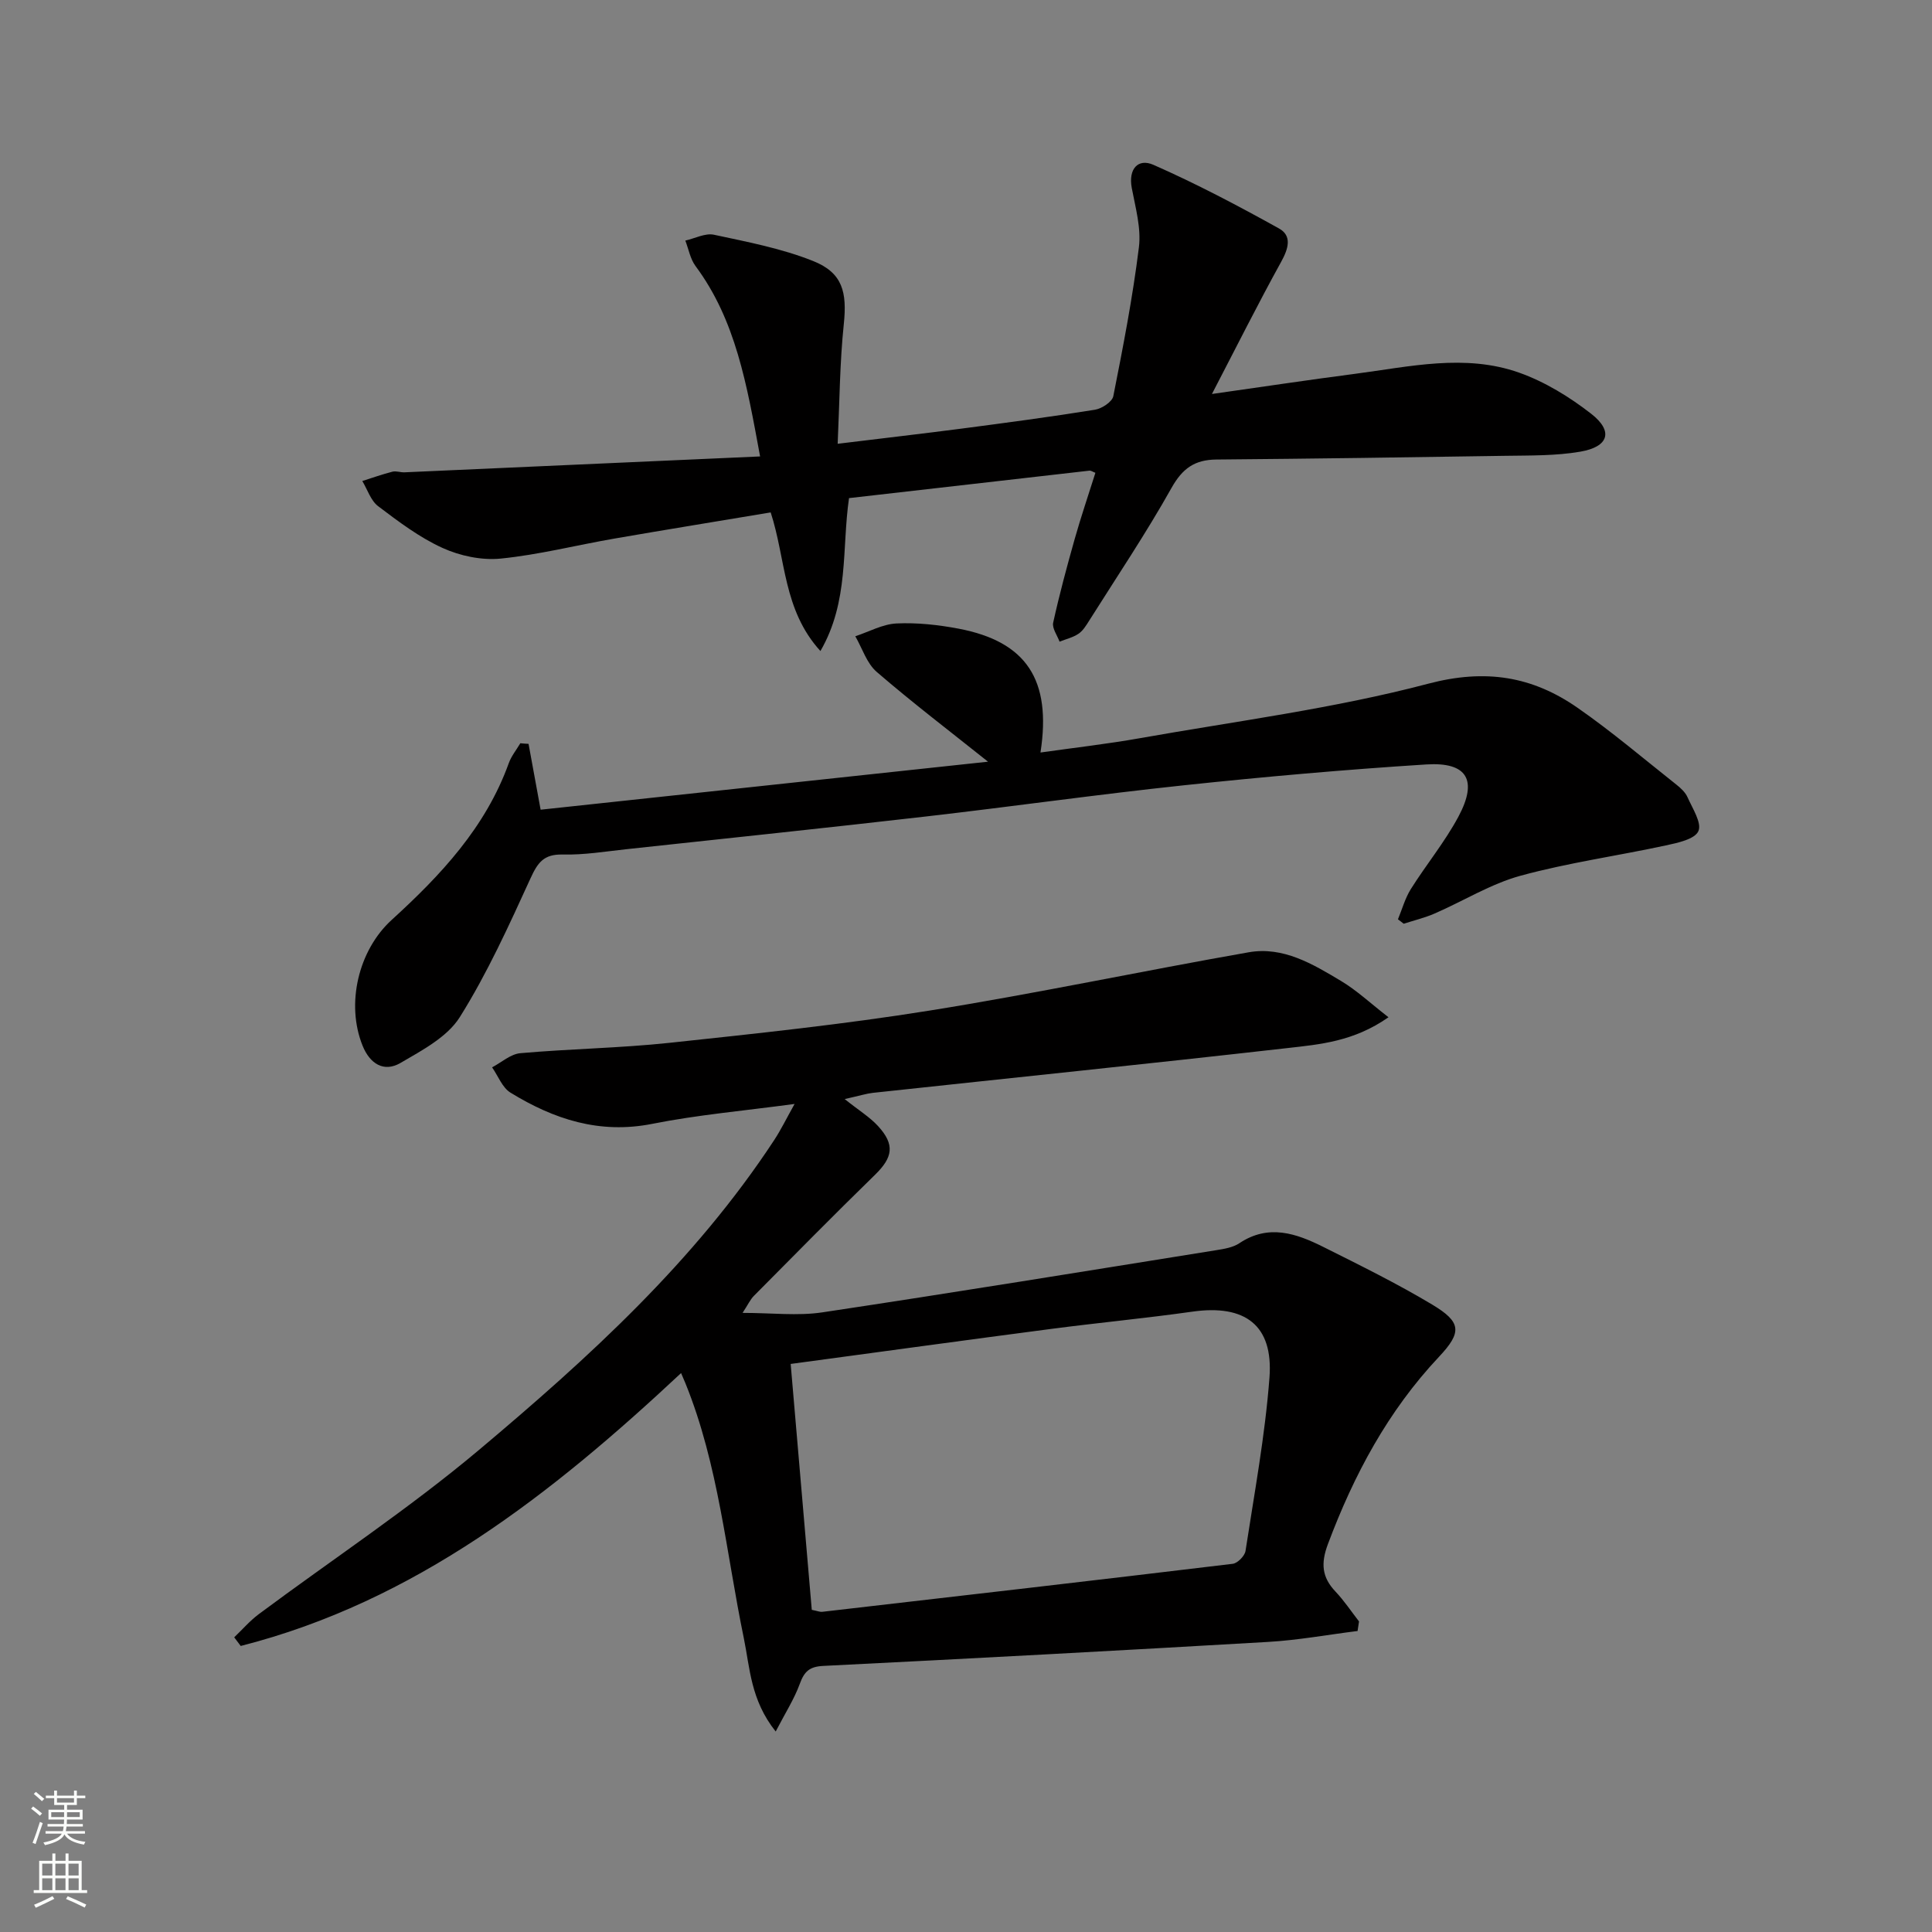 <svg enable-background="new 0 0 400 400" viewBox="0 0 400 400" xmlns="http://www.w3.org/2000/svg"><rect x="0" y="0" width="400" height="400" fill="#808080" stroke="none"/><g fill="#010000"><path d="m281.07 337.68c-6.17.77-12.31 1.9-18.5 2.26-30.7 1.79-61.41 3.44-92.13 4.97-2.89.14-3.94 1.2-4.86 3.73-1.13 3.1-2.96 5.95-4.98 9.85-5.21-6.52-5.33-13.17-6.6-19.32-3.66-17.68-5.22-35.84-12.09-52.78-.24-.6-.51-1.19-.9-2.11-26.82 25.08-55.1 47.3-91.17 56.5-.45-.6-.9-1.19-1.35-1.79 1.69-1.61 3.23-3.41 5.09-4.8 15.21-11.32 31.09-21.82 45.58-33.99 22.68-19.06 44.64-39.05 61.11-64.13 1.42-2.16 2.56-4.51 4.24-7.51-10.47 1.42-20.07 2.25-29.47 4.12-10.91 2.17-20.37-.95-29.35-6.46-1.7-1.04-2.56-3.46-3.81-5.24 1.95-1.02 3.84-2.76 5.87-2.93 10.26-.91 20.59-1.05 30.83-2.14 18-1.92 36.02-3.82 53.88-6.68 22.1-3.54 44.02-8.2 66.07-12.07 7.15-1.26 13.27 2.44 19.12 5.94 3.26 1.95 6.1 4.63 9.82 7.51-7.2 5.05-14.22 5.62-20.99 6.39-28.56 3.24-57.16 6.18-85.74 9.26-1.31.14-2.59.56-5.86 1.29 2.93 2.34 5.19 3.72 6.91 5.59 3.54 3.86 3.06 6.49-.63 10.09-8.46 8.25-16.76 16.68-25.08 25.07-.75.76-1.21 1.8-2.34 3.52 6.05 0 11.39.66 16.52-.11 27.23-4.09 54.4-8.52 81.59-12.88 1.62-.26 3.42-.55 4.74-1.43 6.06-4.05 11.81-2.03 17.42.78 7.58 3.79 15.21 7.55 22.48 11.9 6.06 3.63 6.26 5.71 1.43 10.84-10.57 11.24-17.62 24.44-22.99 38.77-1.49 3.98-1.27 6.84 1.58 9.84 1.79 1.89 3.25 4.1 4.86 6.17-.11.65-.21 1.32-.3 1.98zm-113-4.38c1.2.24 1.69.46 2.15.41 28.34-3.27 56.68-6.53 85-9.94 1.01-.12 2.49-1.63 2.65-2.66 1.83-11.94 4.05-23.87 4.96-35.9.82-10.85-5.05-15.19-15.94-13.65-9.69 1.37-19.43 2.29-29.13 3.56-17.73 2.32-35.44 4.76-54.06 7.27 1.47 17.22 2.93 34.14 4.37 50.91z"/><path d="m157.37 94.5c-2.77-15-5.04-28.2-13.37-39.42-1.09-1.47-1.43-3.5-2.11-5.27 1.98-.44 4.12-1.6 5.93-1.21 6.93 1.49 14.01 2.83 20.55 5.45 6.13 2.45 7.01 6.49 6.33 13.05-.84 8.01-.87 16.1-1.27 24.78 9.31-1.14 17.49-2.08 25.65-3.14 9.22-1.21 18.44-2.43 27.62-3.91 1.43-.23 3.57-1.64 3.8-2.81 2.03-10.23 4.02-20.49 5.3-30.84.49-3.97-.72-8.21-1.48-12.26-.74-3.94 1.3-6.19 4.47-4.8 8.89 3.91 17.51 8.46 26.01 13.18 2.75 1.52 1.95 4.19.46 6.89-4.8 8.69-9.24 17.57-14.34 27.38 10.71-1.52 20.14-2.94 29.6-4.17 11.32-1.48 22.79-4.21 33.99-.25 5.33 1.89 10.44 5.02 14.93 8.52 4.64 3.61 3.65 6.84-2.29 7.85-5.04.86-10.26.77-15.41.85-19.97.32-39.94.6-59.9.77-4.48.04-7.01 1.82-9.28 5.86-5.28 9.42-11.32 18.4-17.08 27.54-.62.98-1.28 2.07-2.2 2.68-1.15.77-2.59 1.1-3.91 1.63-.48-1.32-1.58-2.78-1.32-3.94 1.28-5.82 2.84-11.6 4.46-17.34 1.3-4.6 2.85-9.13 4.28-13.68-.6-.23-.92-.48-1.21-.45-16.5 1.87-33 3.77-49.8 5.69-1.52 10.45.05 21.36-5.92 31.66-7.77-8.52-7.15-19.1-10.3-28.7-10.88 1.82-21.64 3.56-32.37 5.42-7.85 1.36-15.63 3.35-23.53 4.14-3.93.39-8.4-.55-12.03-2.2-4.78-2.17-9.11-5.45-13.33-8.64-1.54-1.16-2.22-3.45-3.29-5.22 2.07-.66 4.13-1.39 6.23-1.93.77-.2 1.65.16 2.48.13 24.23-1.07 48.45-2.16 73.65-3.29z"/><path d="m109.43 154.01c.79 4.32 1.58 8.64 2.5 13.63 30.99-3.33 62.03-6.66 92.63-9.94-7.73-6.17-15.59-12.16-23.05-18.59-2.06-1.78-2.99-4.88-4.43-7.38 2.84-.93 5.65-2.51 8.53-2.65 4.27-.2 8.65.28 12.87 1.08 14.04 2.68 19.27 10.59 16.94 25.64 6.97-.99 13.86-1.77 20.67-2.98 19.92-3.53 40.11-6.12 59.62-11.27 11.88-3.13 21.54-1.53 30.92 5 7.08 4.92 13.68 10.54 20.45 15.9.9.71 1.85 1.59 2.3 2.6 1.03 2.33 3.01 5.35 2.25 7.03-.75 1.68-4.3 2.43-6.76 2.96-10.01 2.16-20.21 3.58-30.06 6.27-6.17 1.69-11.82 5.23-17.75 7.81-2.06.9-4.28 1.43-6.43 2.13-.4-.31-.8-.61-1.2-.92.87-2.1 1.48-4.36 2.67-6.26 3.18-5.06 7.04-9.74 9.85-14.99 4.05-7.56 1.83-11.35-6.64-10.81-16.74 1.06-33.47 2.54-50.15 4.31-17.83 1.89-35.59 4.41-53.41 6.46-20.62 2.37-41.26 4.53-61.89 6.76-4.46.48-8.94 1.23-13.39 1.12-3.9-.09-5.15 1.68-6.64 4.94-4.47 9.77-8.94 19.65-14.63 28.72-2.59 4.13-7.81 6.88-12.28 9.49-3.46 2.02-6.34.15-7.84-3.54-3.52-8.69-.87-19.8 6.01-26.07 10.15-9.25 19.46-19.16 24.25-32.46.53-1.47 1.58-2.75 2.39-4.12.56.06 1.13.1 1.7.13z"/></g><path d="m6.44 374.46.42-.45c.65.47 1.27.95 1.85 1.44l-.45.49c-.65-.56-1.25-1.06-1.82-1.48m.93 7.33-.63-.26c.55-1.36 1.05-2.8 1.52-4.33.19.1.38.19.59.27-.46 1.29-.95 2.73-1.48 4.32m-.38-10.38.44-.42c.43.34 1.01.82 1.74 1.44l-.49.49c-.53-.51-1.09-1.01-1.69-1.51m2.5.35h1.72v-1.04h.59v1.04h3.52v-1.04h.59v1.04h1.75v.53h-1.75v1.42h-2.03v.97h3.22v2.03h-3.24c0 .35-.01.66-.03.93h3.32v.53h-3.37c-.03.27-.08.58-.15.94h3.96v.53h-3.71c.67.92 1.93 1.48 3.79 1.68-.13.24-.23.44-.29.59-2.13-.38-3.48-1.08-4.04-2.12-.43.97-1.77 1.72-4.03 2.23-.09-.19-.2-.37-.33-.55 2.1-.42 3.37-1.03 3.81-1.83h-3.36v-.53h3.58c.08-.29.13-.61.16-.94h-3.33v-.53h3.39c.02-.27.04-.58.04-.93h-3.23v-2.03h3.25v-.97h-2.07v-1.42h-1.73zm1.12 3.44v1h2.65c.01-.3.02-.44.01-.4v-.25-.35zm1.19-2h3.52v-.91h-3.52zm4.71 2h-2.63v.59c0 .15-.01.28-.01.4h2.64z" fill="#fbfcfa"/><path d="m13.56 383.74h.63v1.52h2.72v6.07h1.13v.6h-11.06v-.6h1.13v-6.07h2.73v-1.52h.63v1.52h2.1v-1.52zm-2.69 8.83.38.56c-1.24.63-2.53 1.25-3.85 1.85-.1-.21-.21-.42-.34-.63 1.36-.55 2.63-1.15 3.81-1.78m-2.13-4.27h2.1v-2.45h-2.1zm0 3.04h2.1v-2.46h-2.1zm2.72-3.04h2.1v-2.45h-2.1zm0 3.04h2.1v-2.46h-2.1zm6.07 3.6c-1.41-.71-2.7-1.3-3.86-1.78l.35-.56c1.45.62 2.75 1.19 3.84 1.72zm-1.25-9.09h-2.1v2.45h2.1zm-2.09 5.49h2.1v-2.46h-2.1z" fill="#fbfcfa"/></svg>